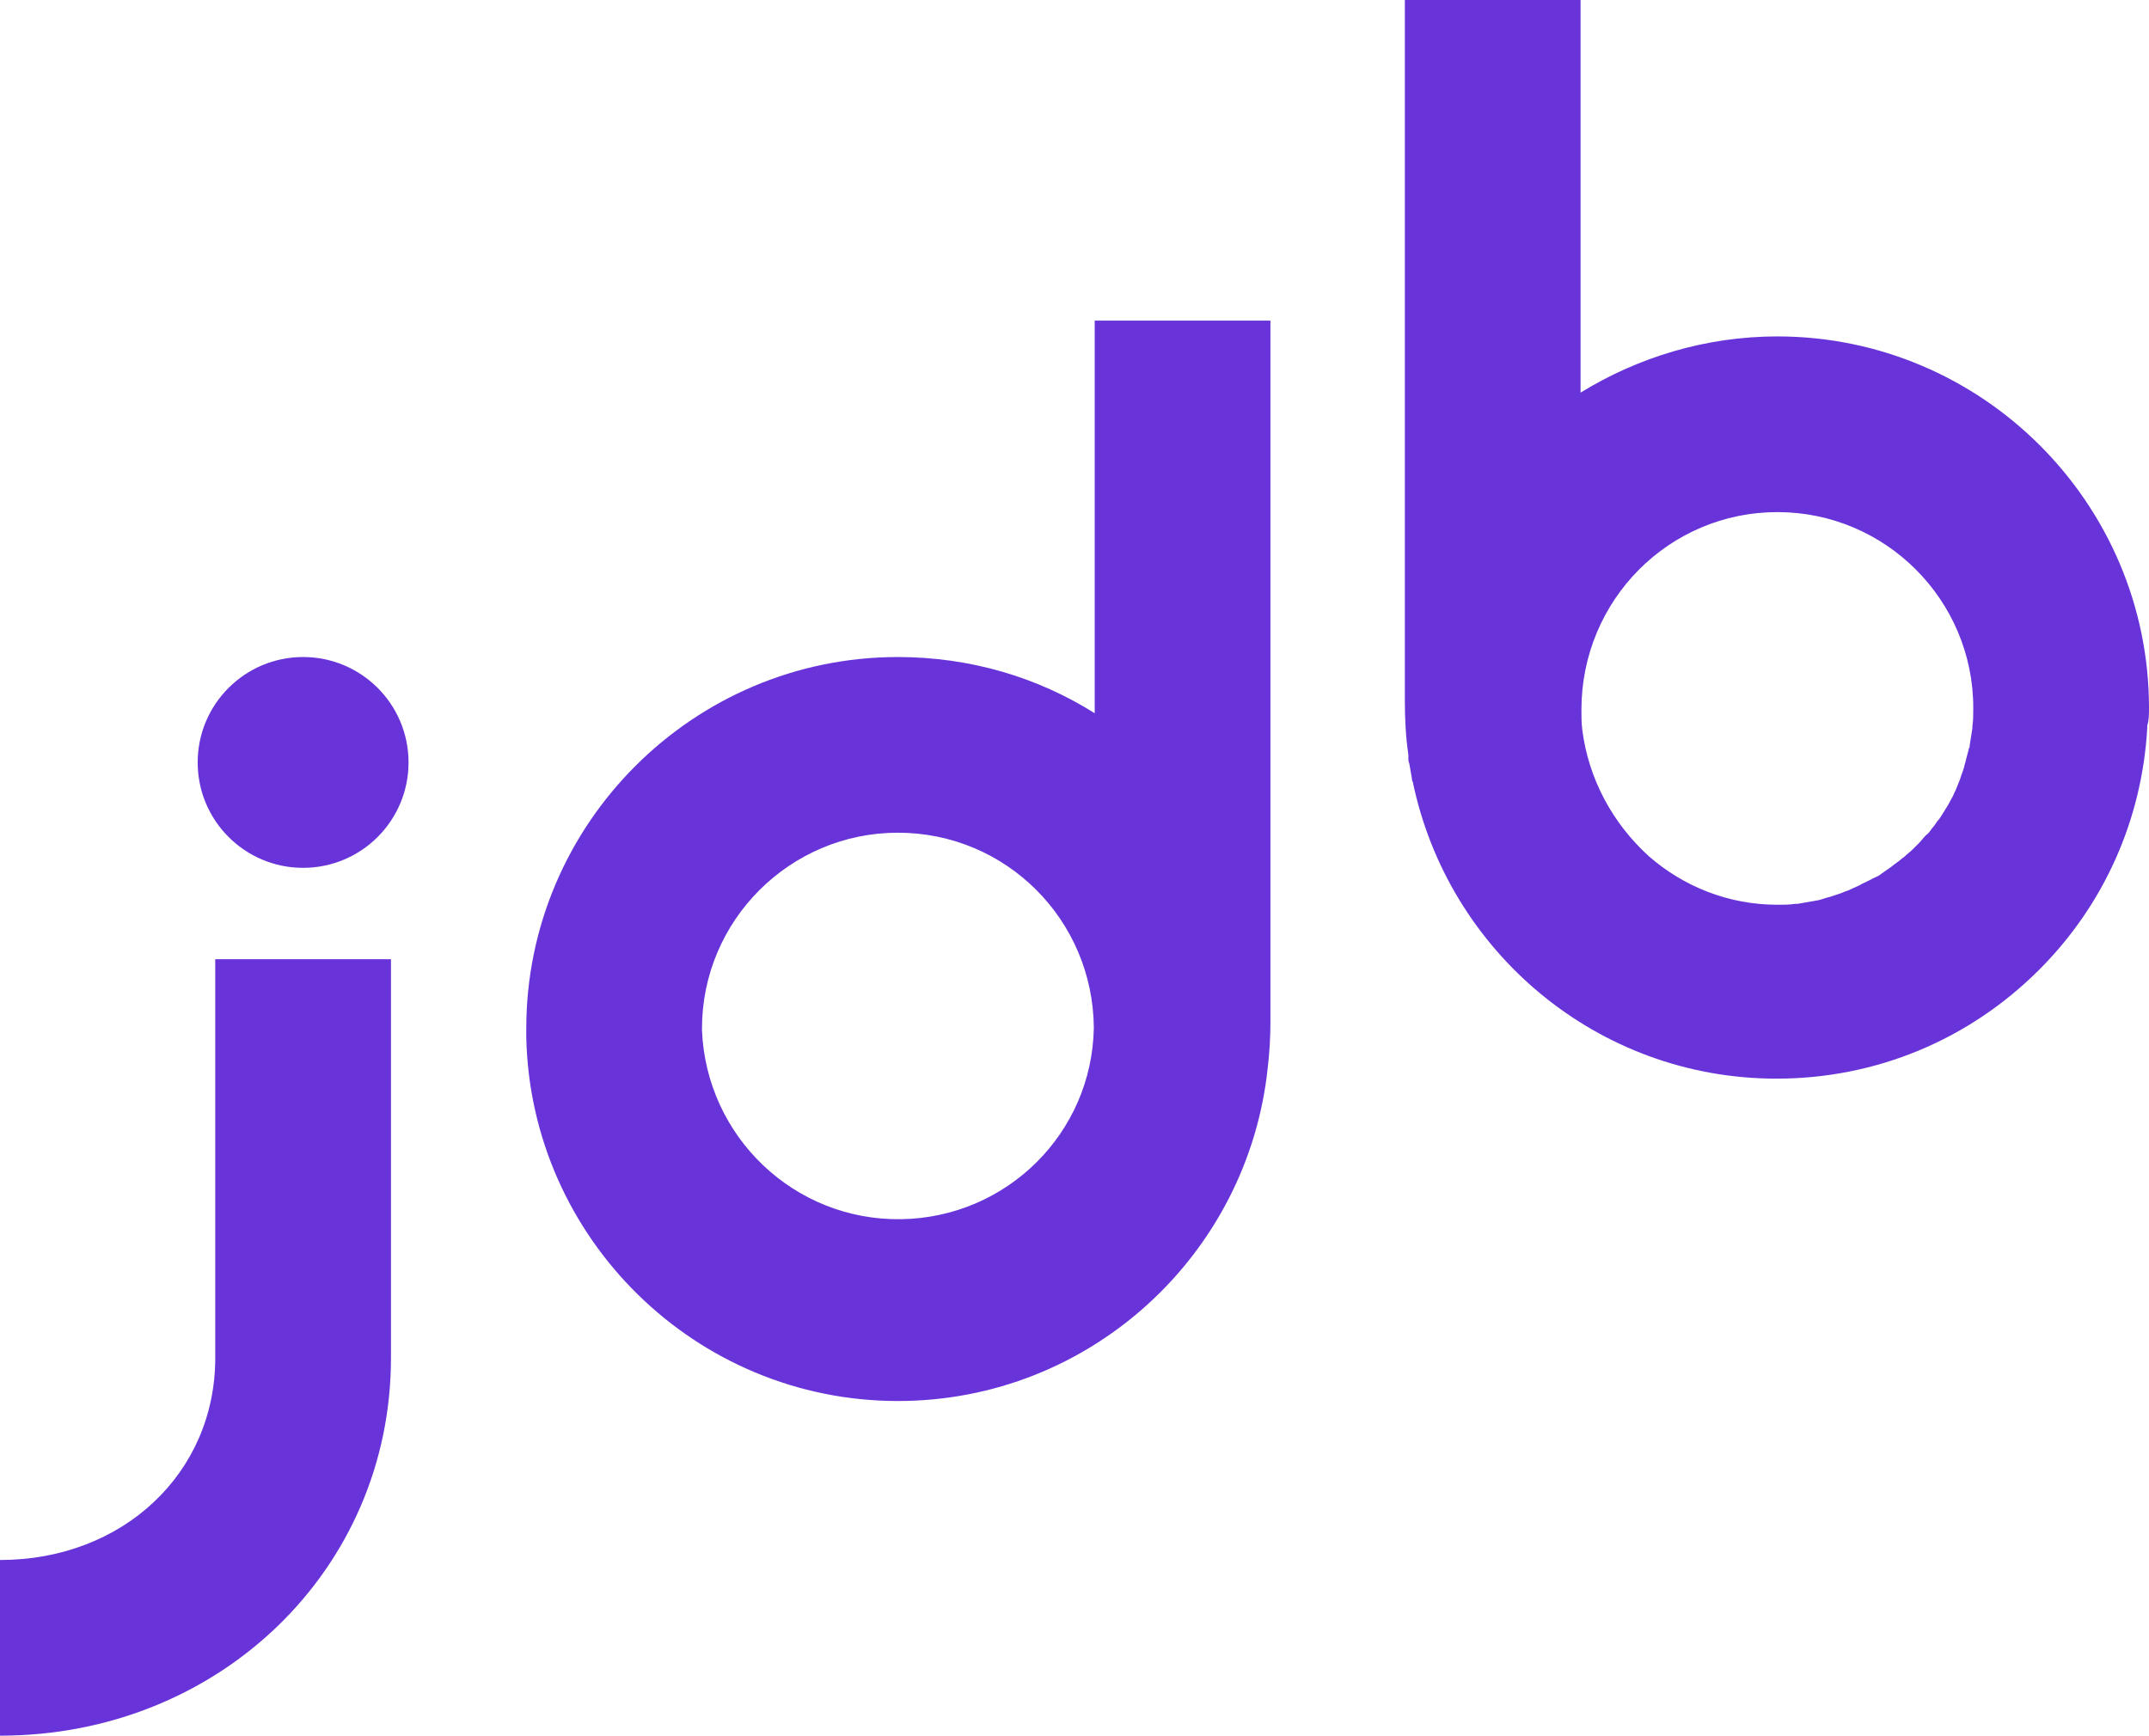 <?xml version="1.0" encoding="utf-8"?>
<!-- Generator: Adobe Illustrator 22.1.0, SVG Export Plug-In . SVG Version: 6.00 Build 0)  -->
<svg version="1.1" id="Calque_1" xmlns="http://www.w3.org/2000/svg" xmlns:xlink="http://www.w3.org/1999/xlink" x="0px" y="0px"
	 viewBox="0 0 244.6 197.6" style="enable-background:new 0 0 244.6 197.6;" xml:space="preserve">
<style type="text/css">
	.st0{fill:#6833D9;}
</style>
<title>Fichier 1</title>
<g>
	<path class="st0" d="M124.6,81.2c-6.5-4.1-14.2-6.4-22.4-6.4c-23.3,0-42.3,19-42.3,42.3c0,0.1,0,0.1,0,0.2l0,0c0,0.3,0,0.5,0,0.8
		c0.5,22.9,19.3,41.4,42.3,41.4c21.9,0,39.9-16.7,42.1-38c0.2-1.7,0.3-3.4,0.3-5.1V36.5h-20V81.2z M102.2,94.8
		c12.3,0,22.2,9.9,22.3,22.2c-0.2,12-9.9,21.6-21.9,21.8c-12.2,0.2-22.2-9.4-22.7-21.5c0-0.1,0-0.2,0-0.2
		C79.9,104.8,89.9,94.8,102.2,94.8z"/>
	<path class="st0" d="M244.6,80.6C244.6,80.6,244.6,80.6,244.6,80.6C244.6,80.6,244.6,80.6,244.6,80.6
		C244.6,80.6,244.6,80.6,244.6,80.6L244.6,80.6c0-23.3-19-42.3-42.3-42.3c-8.2,0-15.9,2.4-22.4,6.4V0h-20v79.7
		c0,2.1,0.1,4.2,0.4,6.2c0,0.1,0,0.3,0,0.4c0,0.2,0,0.4,0.1,0.6c0.1,0.6,0.2,1.1,0.3,1.7c0,0.1,0,0.3,0.1,0.4
		c4,19.3,21,33.8,41.4,33.8c11.3,0,21.9-4.4,29.9-12.4c7.4-7.4,11.7-17.1,12.3-27.5c0-0.1,0-0.2,0-0.3
		C244.6,82,244.6,81.3,244.6,80.6z M202.3,58.3c12.3,0,22.3,10,22.3,22.3c0,0,0,0,0,0c0,0.7,0,1.4-0.1,2.1c0,0.1,0,0.1,0,0.2
		c-0.1,0.6-0.2,1.3-0.3,1.9c0,0.1,0,0.3-0.1,0.4c-0.1,0.5-0.3,1.1-0.4,1.6c-0.1,0.2-0.1,0.5-0.2,0.7c-0.1,0.4-0.3,0.8-0.4,1.2
		c-0.1,0.3-0.3,0.7-0.4,1c-0.1,0.3-0.3,0.6-0.4,0.9c-0.2,0.4-0.4,0.7-0.6,1.1c-0.2,0.3-0.3,0.5-0.5,0.8c-0.2,0.3-0.4,0.7-0.7,1
		c-0.2,0.3-0.4,0.6-0.6,0.8c-0.2,0.3-0.4,0.6-0.7,0.8c-0.3,0.3-0.5,0.6-0.8,0.9c-0.2,0.2-0.5,0.5-0.7,0.7c-0.3,0.3-0.6,0.5-0.9,0.8
		c-0.3,0.2-0.6,0.5-0.9,0.7c-0.3,0.2-0.5,0.4-0.8,0.6c-0.3,0.2-0.7,0.5-1,0.7c-0.2,0.2-0.5,0.3-0.7,0.4c-0.4,0.2-0.8,0.4-1.2,0.6
		c-0.3,0.1-0.5,0.3-0.8,0.4c-0.4,0.2-0.7,0.3-1.1,0.5c-0.4,0.1-0.7,0.3-1.1,0.4c-0.3,0.1-0.6,0.2-0.9,0.3c-0.5,0.1-0.9,0.3-1.4,0.4
		c-0.2,0-0.4,0.1-0.6,0.1c-0.6,0.1-1.1,0.2-1.7,0.3c-0.1,0-0.2,0-0.3,0c-0.6,0.1-1.2,0.1-1.9,0.1c0,0-0.1,0-0.1,0
		c-5.6,0-10.7-2.1-14.6-5.5l0,0c-4.2-3.8-6.9-8.9-7.6-14.4c-0.1-0.8-0.1-1.5-0.1-2.3C180,68.3,190,58.3,202.3,58.3z"/>
	<circle class="st0" cx="34.5" cy="86.8" r="12"/>
	<path class="st0" d="M24.5,154.6c0,13.1-10.5,23-24.5,23v20c24.9,0,44.5-18.9,44.5-43v-45.4h-20V154.6z"/>
</g>
</svg>
